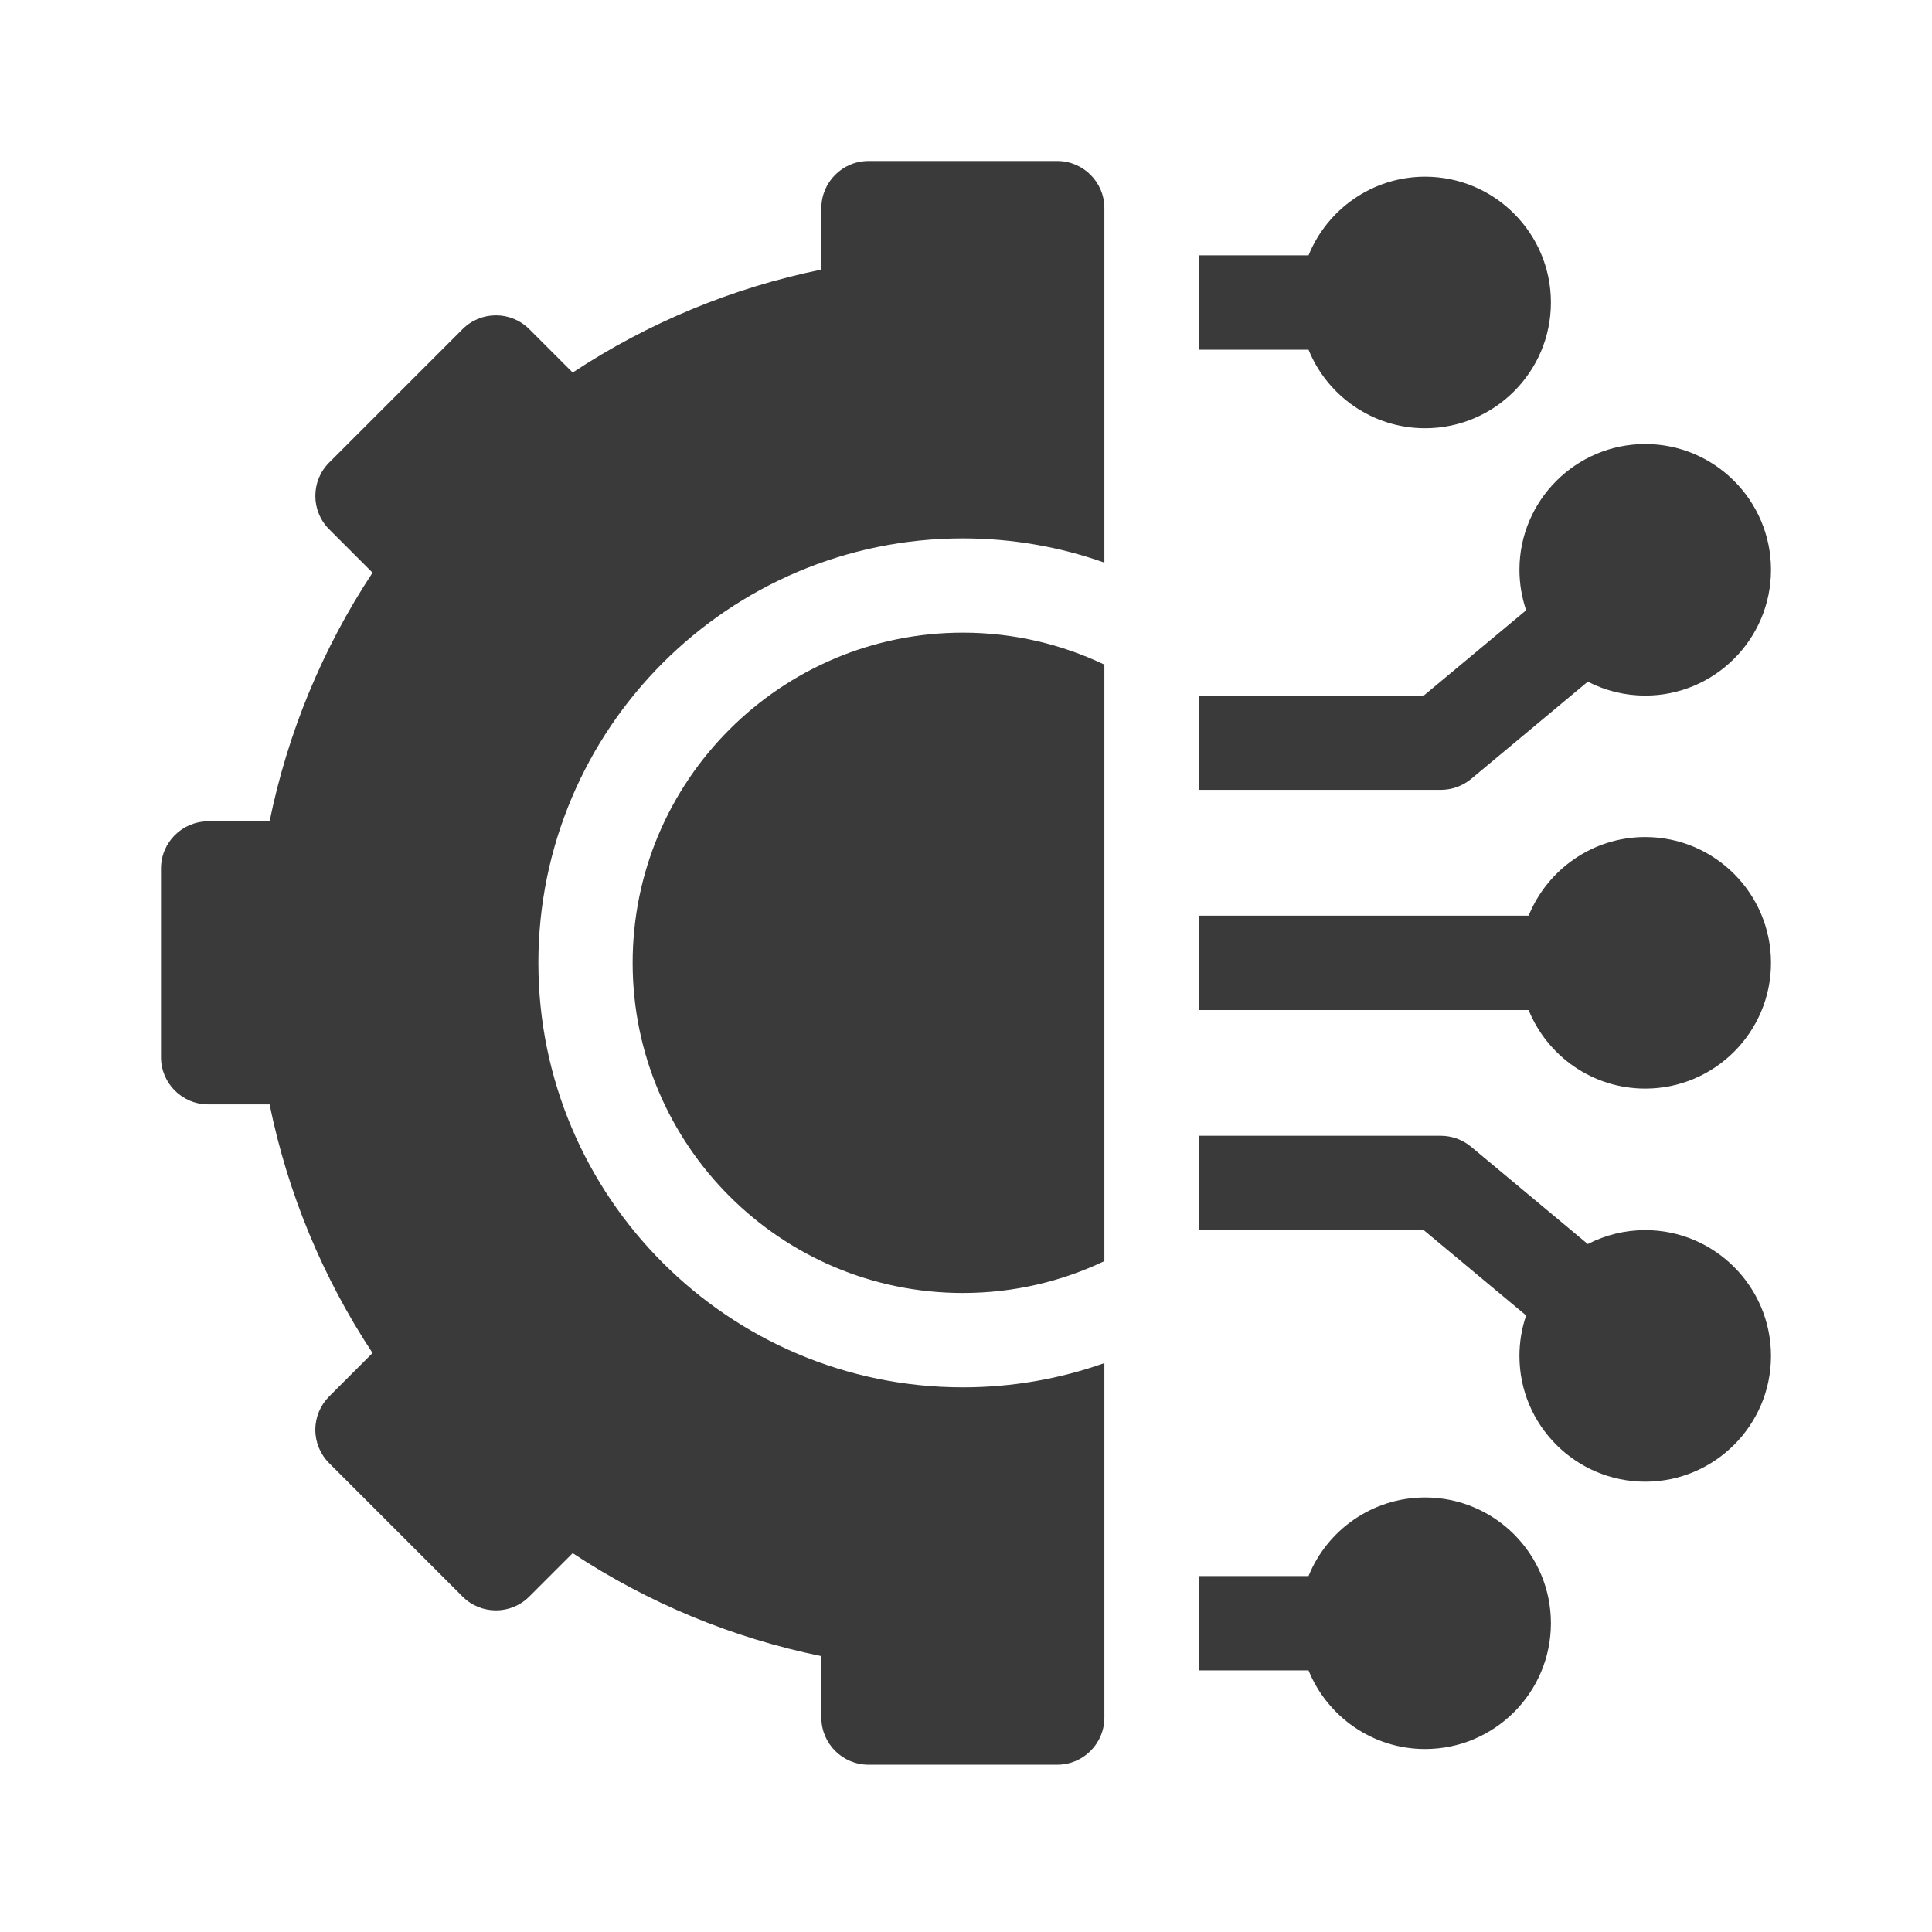 <svg xmlns="http://www.w3.org/2000/svg" width="24" height="24" viewBox="0 0 24 24" fill="none"><path d="M17.703 18.602C17.049 18.602 16.487 19.006 16.255 19.578H14.891V20.75H16.255C16.487 21.322 17.049 21.727 17.703 21.727C18.565 21.727 19.266 21.026 19.266 20.164C19.266 19.302 18.565 18.602 17.703 18.602ZM20.438 15.281C20.189 15.281 19.945 15.34 19.724 15.454L18.274 14.245C18.168 14.157 18.035 14.109 17.898 14.109H14.891V15.281H17.686L18.958 16.341C18.903 16.503 18.875 16.673 18.875 16.844C18.875 17.705 19.576 18.406 20.438 18.406C21.299 18.406 22 17.705 22 16.844C22 15.982 21.299 15.281 20.438 15.281ZM20.438 10.398C19.783 10.398 19.222 10.803 18.989 11.375H14.891V12.547H18.989C19.222 13.119 19.783 13.523 20.438 13.523C21.299 13.523 22 12.822 22 11.961C22 11.099 21.299 10.398 20.438 10.398ZM18.274 9.677L19.724 8.468C19.945 8.582 20.189 8.641 20.438 8.641C21.299 8.641 22 7.94 22 7.078C22 6.217 21.299 5.516 20.438 5.516C19.576 5.516 18.875 6.217 18.875 7.078C18.875 7.254 18.905 7.423 18.958 7.581L17.686 8.641H14.891V9.812H17.898C18.035 9.812 18.168 9.764 18.274 9.677ZM17.703 5.32C18.565 5.32 19.266 4.619 19.266 3.758C19.266 2.896 18.565 2.195 17.703 2.195C17.049 2.195 16.487 2.6 16.255 3.172H14.891V4.344H16.255C16.487 4.916 17.049 5.32 17.703 5.32ZM7.859 11.961C7.859 14.223 9.699 16.062 11.961 16.062C12.59 16.062 13.186 15.92 13.719 15.666V8.256C13.186 8.002 12.59 7.859 11.961 7.859C9.699 7.859 7.859 9.699 7.859 11.961Z" fill="#3A3A3A"></path><path d="M13.133 2H10.789C10.466 2 10.203 2.262 10.203 2.586V3.349C9.101 3.574 8.053 4.008 7.114 4.628L6.575 4.089C6.346 3.86 5.975 3.86 5.746 4.089L4.089 5.746C3.86 5.975 3.86 6.346 4.089 6.575L4.628 7.114C4.008 8.053 3.574 9.101 3.349 10.203H2.586C2.262 10.203 2 10.466 2 10.789V13.133C2 13.456 2.262 13.719 2.586 13.719H3.349C3.574 14.821 4.008 15.869 4.628 16.808L4.089 17.347C3.979 17.457 3.917 17.606 3.917 17.761C3.917 17.917 3.979 18.066 4.089 18.176L5.746 19.833C5.975 20.062 6.346 20.062 6.575 19.833L7.114 19.294C8.053 19.914 9.101 20.348 10.203 20.573V21.336C10.203 21.66 10.466 21.922 10.789 21.922H13.133C13.456 21.922 13.719 21.66 13.719 21.336V16.933C13.169 17.128 12.577 17.234 11.961 17.234C9.053 17.234 6.688 14.869 6.688 11.961C6.688 9.053 9.053 6.688 11.961 6.688C12.577 6.688 13.169 6.794 13.719 6.989V2.586C13.719 2.262 13.456 2 13.133 2Z" fill="#3A3A3A"></path></svg>